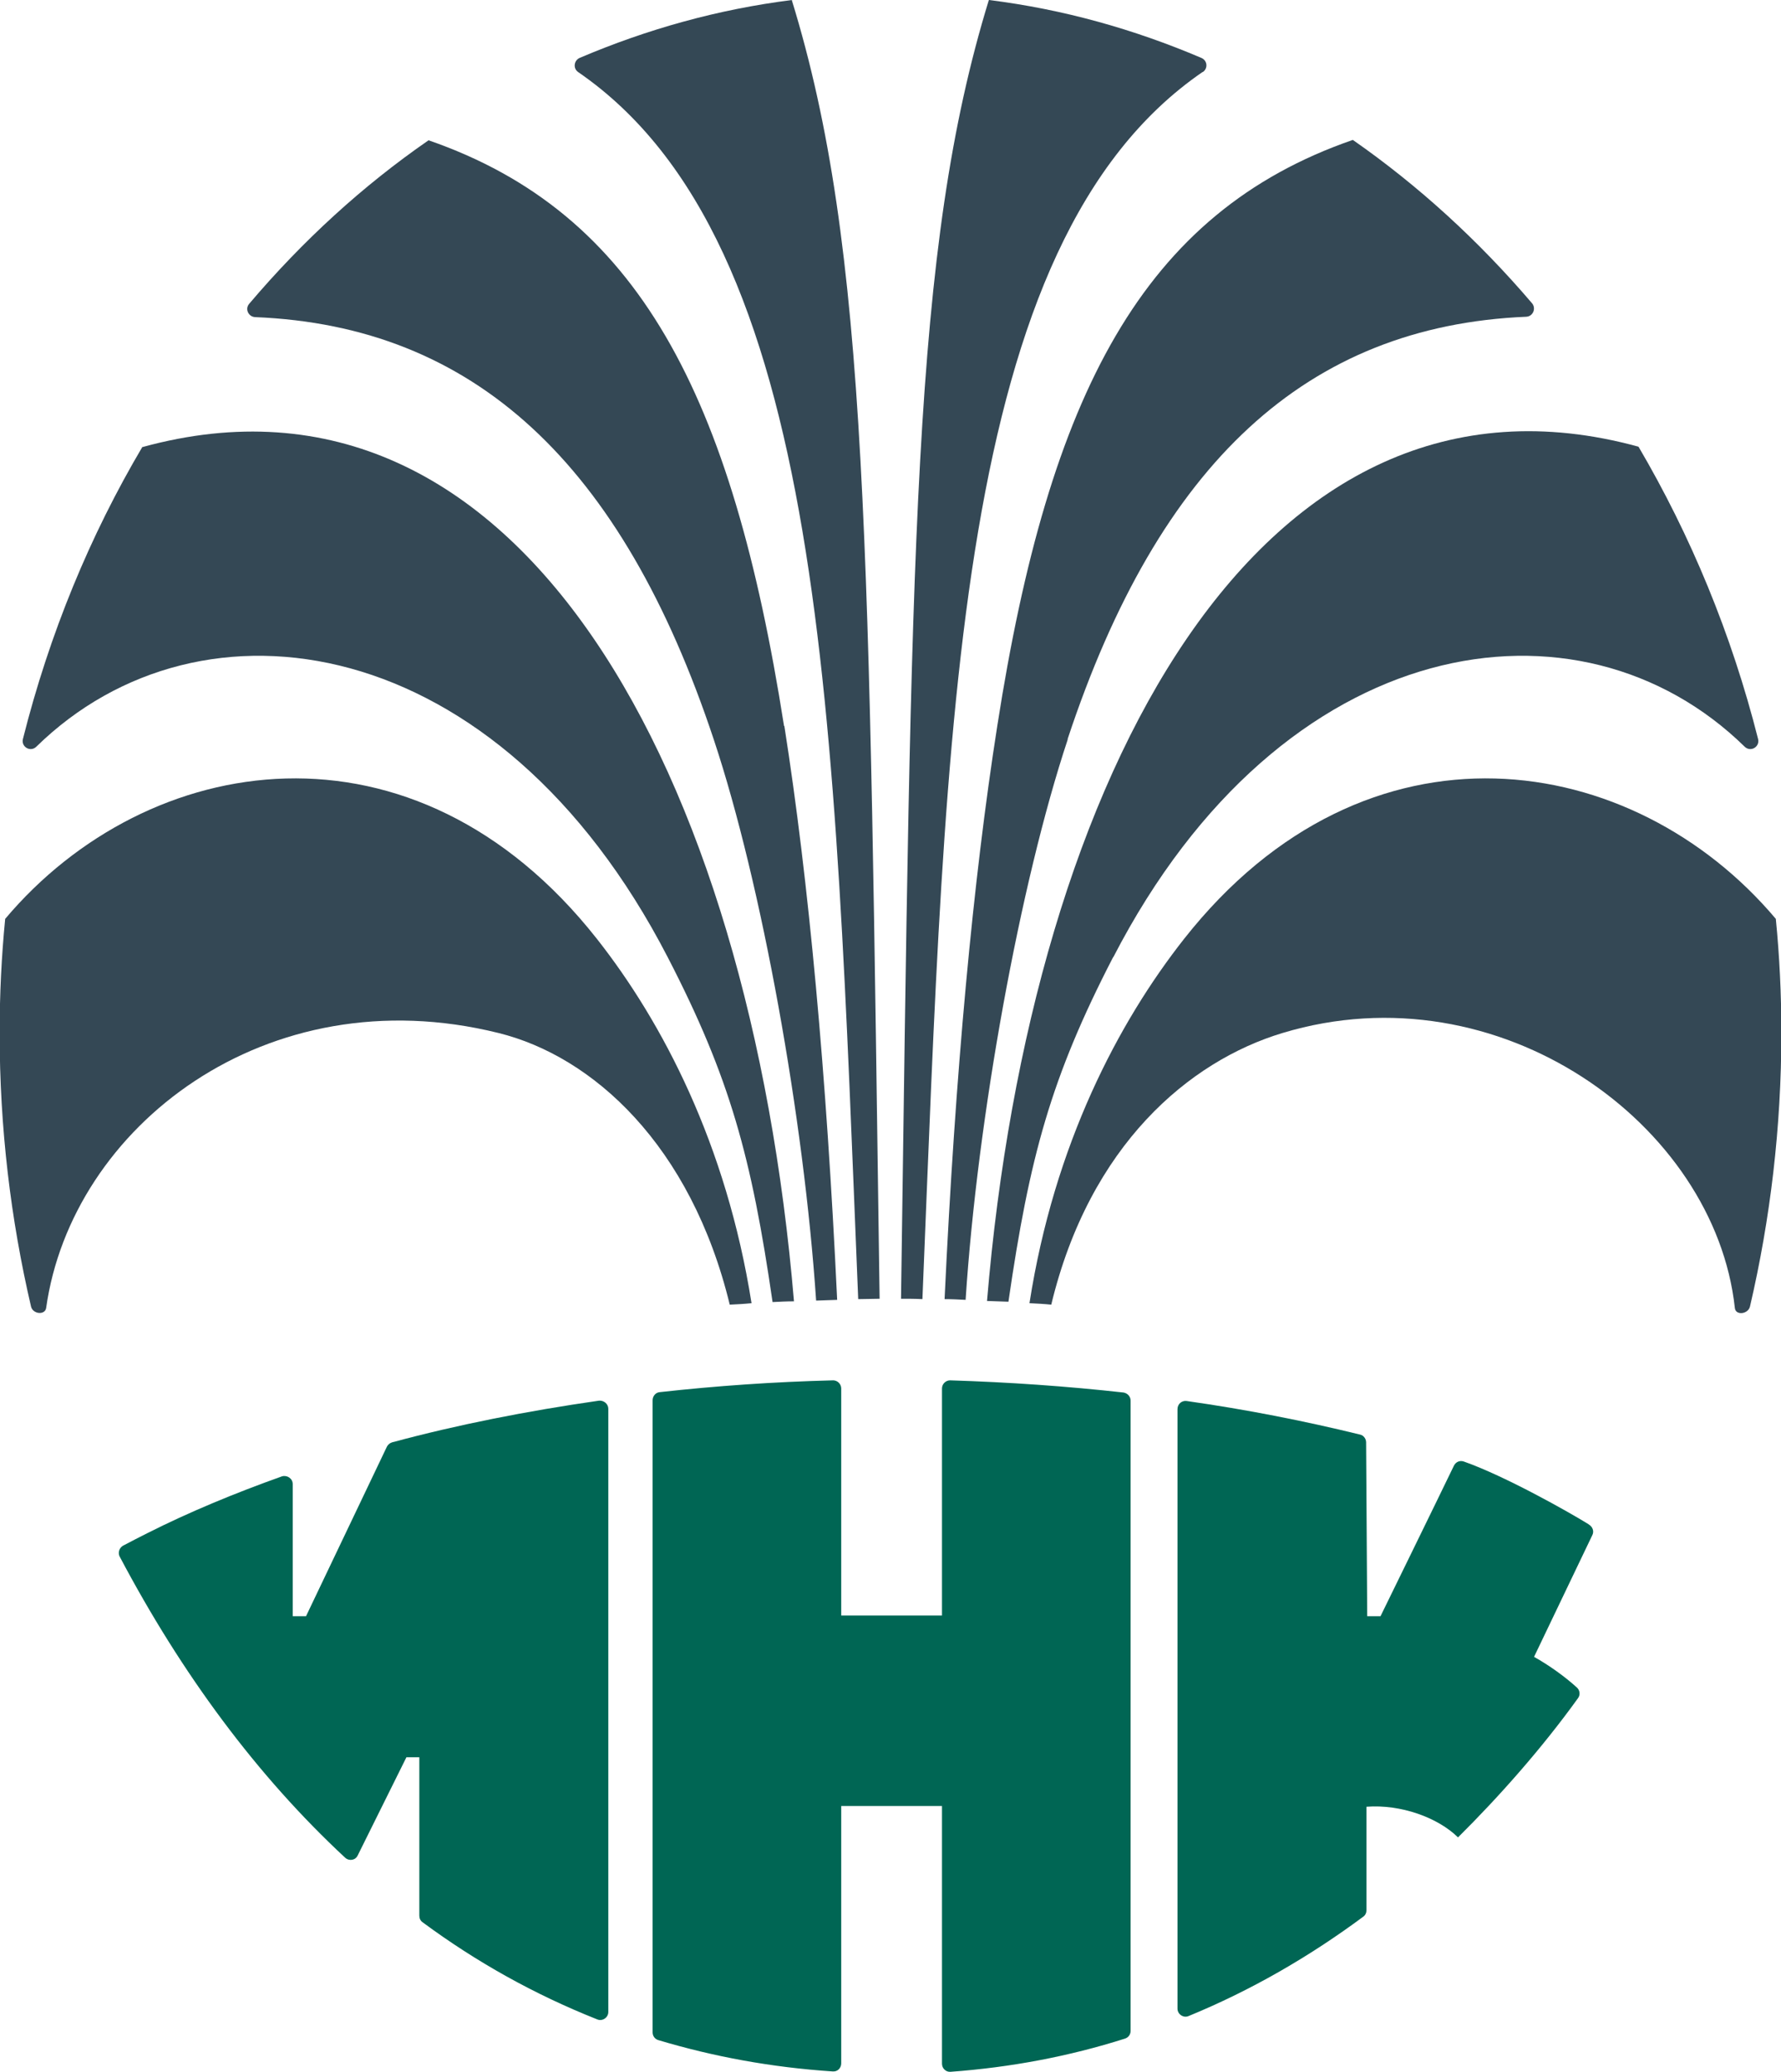 <?xml version="1.0" encoding="UTF-8"?>
<!DOCTYPE svg PUBLIC "-//W3C//DTD SVG 1.1//EN" "http://www.w3.org/Graphics/SVG/1.1/DTD/svg11.dtd">
<!-- Creator: CorelDRAW X6 -->
<svg xmlns="http://www.w3.org/2000/svg" xml:space="preserve" width="94.378mm" height="109.79mm" version="1.1" style="shape-rendering:geometricPrecision; text-rendering:geometricPrecision; image-rendering:optimizeQuality; fill-rule:evenodd; clip-rule:evenodd"
viewBox="0 0 4825 5613"
 xmlns:xlink="http://www.w3.org/1999/xlink">
 <defs>
  <style type="text/css">
   <![CDATA[
    .fil0 {fill:#006654}
    .fil1 {fill:#344855}
   ]]>
  </style>
 </defs>
 <g id="Слой_x0020_1">
  <path class="fil0" d="M2552 4894l0 696c0,13 11,23 23,22 164,-12 322,-42 473,-90 9,-3 15,-11 15,-21l0 -1707c0,-11 -8,-20 -19,-22 -153,-17 -310,-28 -470,-33 -12,0 -22,10 -22,22l0 615 -273 0 0 -615c0,-12 -10,-22 -22,-22 -160,4 -317,15 -470,32 -11,1 -19,11 -19,22l0 1712c0,10 6,18 15,21 150,45 307,74 473,85 13,1 23,-9 23,-22l0 -697 273 0z"/>
  <path class="fil0" d="M1623 3794c-195,28 -383,65 -561,113 -6,2 -11,6 -14,12l-219 459 -36 0 0 -358c0,-15 -15,-25 -29,-21 -129,46 -252,97 -365,154 -22,11 -45,23 -66,34 -10,6 -14,19 -9,29 168,318 372,594 611,816 11,10 28,7 34,-6l132 -266 35 0 0 429c0,7 3,14 9,18 146,108 304,196 473,263 14,6 30,-5 30,-20l0 -1634c0,-13 -12,-23 -25,-22z"/>
  <path class="fil0" d="M4304 4129c-53,-33 -227,-131 -338,-170 -11,-4 -22,1 -27,11 -38,79 -199,408 -199,408l-36 0 -3 -471c0,-10 -7,-19 -16,-21 -151,-37 -308,-68 -470,-91 -13,-2 -25,8 -25,22l0 1624c0,15 16,26 30,20 168,-69 326,-160 473,-269 6,-4 9,-11 9,-18l0 -280c93,-7 193,29 248,83 0,0 0,0 0,0 111,-110 228,-242 325,-377 7,-9 5,-22 -3,-29 -33,-30 -75,-60 -116,-83l158 -330c5,-10 1,-22 -9,-28z"/>
  <path class="fil1" d="M3259 195c14,-10 12,-31 -4,-38 -183,-78 -375,-132 -576,-157 -208,676 -209,1477 -238,3518 19,0 39,0 58,1 65,-1580 85,-2861 759,-3324z"/>
  <path class="fil1" d="M2892 2003c248,-750 649,-1120 1243,-1145 18,-1 27,-22 16,-36 -145,-170 -308,-319 -486,-443 -569,197 -823,689 -963,1586 -66,420 -114,941 -143,1554 19,0 38,1 57,2 32,-492 147,-1128 277,-1519z"/>
  <path class="fil1" d="M3016 2593c459,-889 1264,-1008 1711,-570 16,15 41,0 36,-21 -72,-285 -183,-552 -324,-792 -1024,-281 -1646,888 -1765,2314 19,1 39,1 58,2 57,-392 115,-607 284,-934z"/>
  <path class="fil1" d="M4811 2489c-386,-458 -1108,-574 -1603,54 -178,226 -352,557 -419,987 20,1 40,2 59,4 104,-432 374,-660 627,-736 587,-177 1171,248 1225,745 2,21 36,17 41,-4 55,-236 85,-485 85,-741 0,-105 -5,-208 -15,-309z"/>
  <path class="fil1" d="M2146 0c-200,25 -393,79 -576,157 -15,7 -18,28 -4,38 674,463 694,1744 759,3324 19,0 39,-1 58,-1 -29,-2041 -30,-2843 -238,-3518z"/>
  <path class="fil1" d="M2124 1966c-141,-897 -394,-1389 -963,-1586 -178,123 -341,272 -486,443 -12,14 -2,35 16,36 593,24 994,395 1243,1145 130,391 244,1027 277,1519 19,-1 38,-1 57,-2 -29,-613 -77,-1134 -143,-1554z"/>
  <path class="fil1" d="M386 1210c-142,240 -252,506 -324,792 -5,21 20,36 36,21 447,-438 1252,-319 1711,570 169,327 227,542 284,934 19,-1 39,-2 58,-2 -120,-1426 -742,-2595 -1765,-2314z"/>
  <path class="fil1" d="M1617 2543c-495,-628 -1217,-512 -1603,-54 -10,102 -15,205 -15,309 0,257 30,505 85,741 5,21 38,24 41,4 69,-490 596,-901 1225,-745 256,63 522,304 627,736 20,-1 40,-2 59,-4 -68,-430 -241,-761 -419,-987z"/>
 </g>
</svg>
